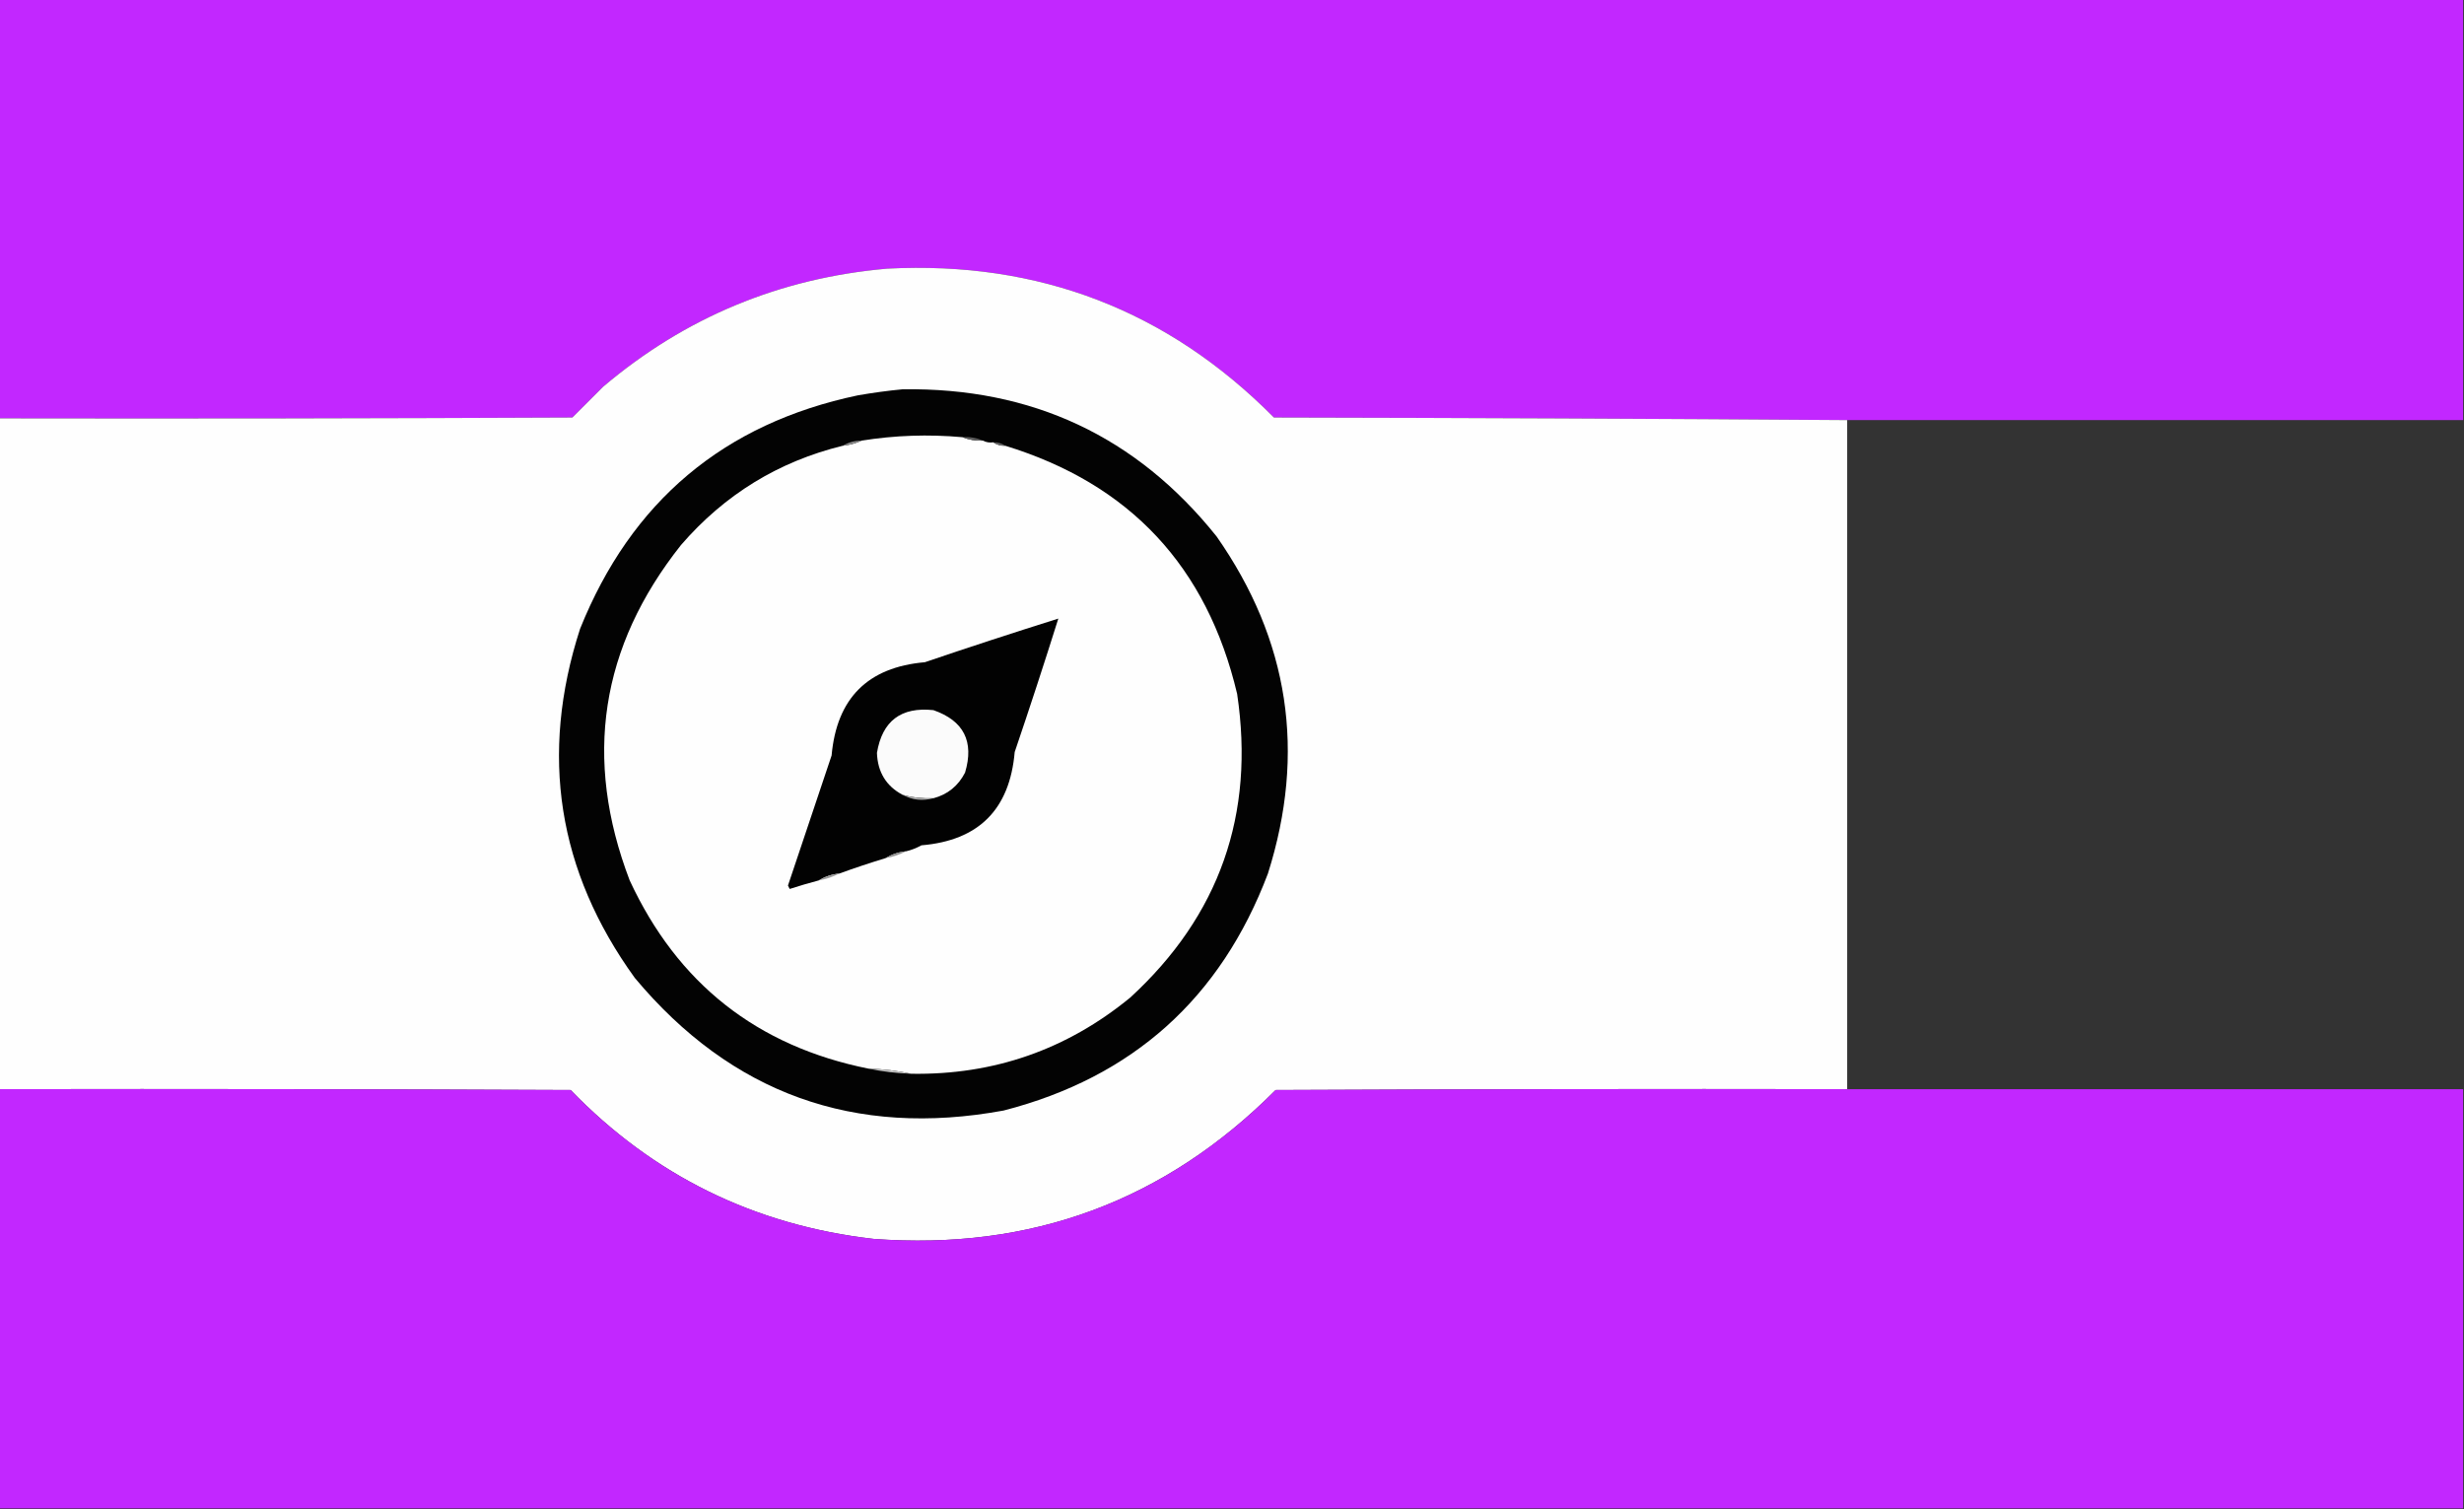 <svg clip-rule="evenodd" fill-rule="evenodd" height="882" image-rendering="optimizeQuality" shape-rendering="geometricPrecision" text-rendering="geometricPrecision" width="1440" xmlns="http://www.w3.org/2000/svg"><rect width="100%" height="100%" fill="#333333" stroke="none"/><path d="m-.5-.5h1440v246c-120 0-240 0-360 0-111.5-.8-223.2-1.3-335-1.5-62-62.6-137.4-91.6-226-87-62.9 5.5-118.2 28.5-166 69-6.1 6.1-12.1 12.1-18 18-111.7.5-223.3.7-335 .5 0-81.7 0-163.3 0-245z" fill="#c227ff"/><path d="m1079.5 245.5v391c-111.3-.2-222.7 0-334 .5-64.7 64.9-143 93.9-235 87-69.6-8-128.6-37-177-87-111.3-.5-222.7-.7-334-.5 0-130.7 0-261.3 0-392 111.7.2 223.3 0 335-.5 5.9-5.9 11.9-11.9 18-18 47.8-40.5 103.1-63.5 166-69 88.6-4.6 164 24.4 226 87 111.8.2 223.5.7 335 1.5z" fill="#fefefe"/><path d="m527.5 227.5c75.5-1.1 136.7 27.5 183.5 86 42.4 60.6 52.4 126.2 30 197-27.6 72.9-79.1 119.1-154.5 138.5-87.1 16-159-9.9-215.5-77.5-45.1-62.4-55.8-130.4-32-204 29.9-74.5 84-120 162.5-136.5 8.8-1.5 17.4-2.7 26-3.5z" fill="#030303"/><path d="m562.5 255.5c3.7 1.5 7.7 2.2 12 2 1.8 1 3.8 1.3 6 1 2 1.4 4.3 2.1 7 2 72.8 22.3 117.9 70.6 135.5 145 10.5 70.4-10.3 129.6-62.5 177.5-37.1 30.4-79.7 45.3-128 44.5-8.1-1.8-16.4-2.8-25-3-65.1-13.1-111.6-49.8-139.5-110-27.2-71.2-17.2-136.5 30-196 25.5-29.5 57-48.8 94.5-58 3.9-.4 7.6-1.4 11-3 19.4-3.1 39.1-3.8 59-2z" fill="#fefefe"/><path d="m562.5 255.5c4.3-.3 8.3.4 12 2-4.3.2-8.3-.5-12-2z" fill="#5e5e5e"/><path d="m503.5 257.5c-3.4 1.6-7.1 2.6-11 3 3.3-2 7-3 11-3z" fill="#8a8a8a"/><path d="m580.5 258.5c2.7-.1 5 .6 7 2-2.7.1-5-.6-7-2z" fill="#676767"/><path d="m529.5 497.5c-4.4.4-8.4 1.8-12 4-9.2 2.8-18.2 5.8-27 9-4.4.4-8.4 1.8-12 4-5.7 1.5-11.4 3.2-17 5-.3-.7-.7-1.3-1-2 8.5-25.3 17-50.7 25.5-76 3-33.4 21.1-51.6 54.5-54.5 25.9-8.8 51.9-17.3 78-25.5-8.2 26.1-16.7 52.1-25.5 78-2.9 33.6-21.1 51.7-54.5 54.5-2.9 1.6-5.9 2.8-9 3.5z" fill="#020202"/><path d="m545.5 466.5c-6.1.2-12.1-.4-18-2-9.6-5.1-14.6-13.3-15-24.5 3.1-18.7 14.1-27 33-25 17.8 6.2 23.9 18.4 18.5 36.5-4 7.8-10.2 12.8-18.5 15z" fill="#fbfbfb"/><path d="m527.5 464.5c5.9 1.6 11.9 2.2 18 2-6.3 1.7-12.3 1.1-18-2z" fill="#a9a9a9"/><path d="m529.5 497.5c-3.7 1.9-7.7 3.3-12 4 3.6-2.2 7.6-3.6 12-4z" fill="#929292"/><path d="m490.5 510.5c-3.7 1.9-7.7 3.3-12 4 3.6-2.2 7.6-3.6 12-4z" fill="#9b9b9b"/><path d="m507.5 624.5c8.6.2 16.9 1.2 25 3-8.6-.3-16.9-1.3-25-3z" fill="#c2c2c2"/><path d="m-.5 636.5c111.3-.2 222.7 0 334 .5 48.4 50 107.4 79 177 87 92 6.9 170.3-22.1 235-87 111.3-.5 222.7-.7 334-.5h360v245c-480 0-960 0-1440 0 0-81.7 0-163.3 0-245z" fill="#c227ff"/></svg>